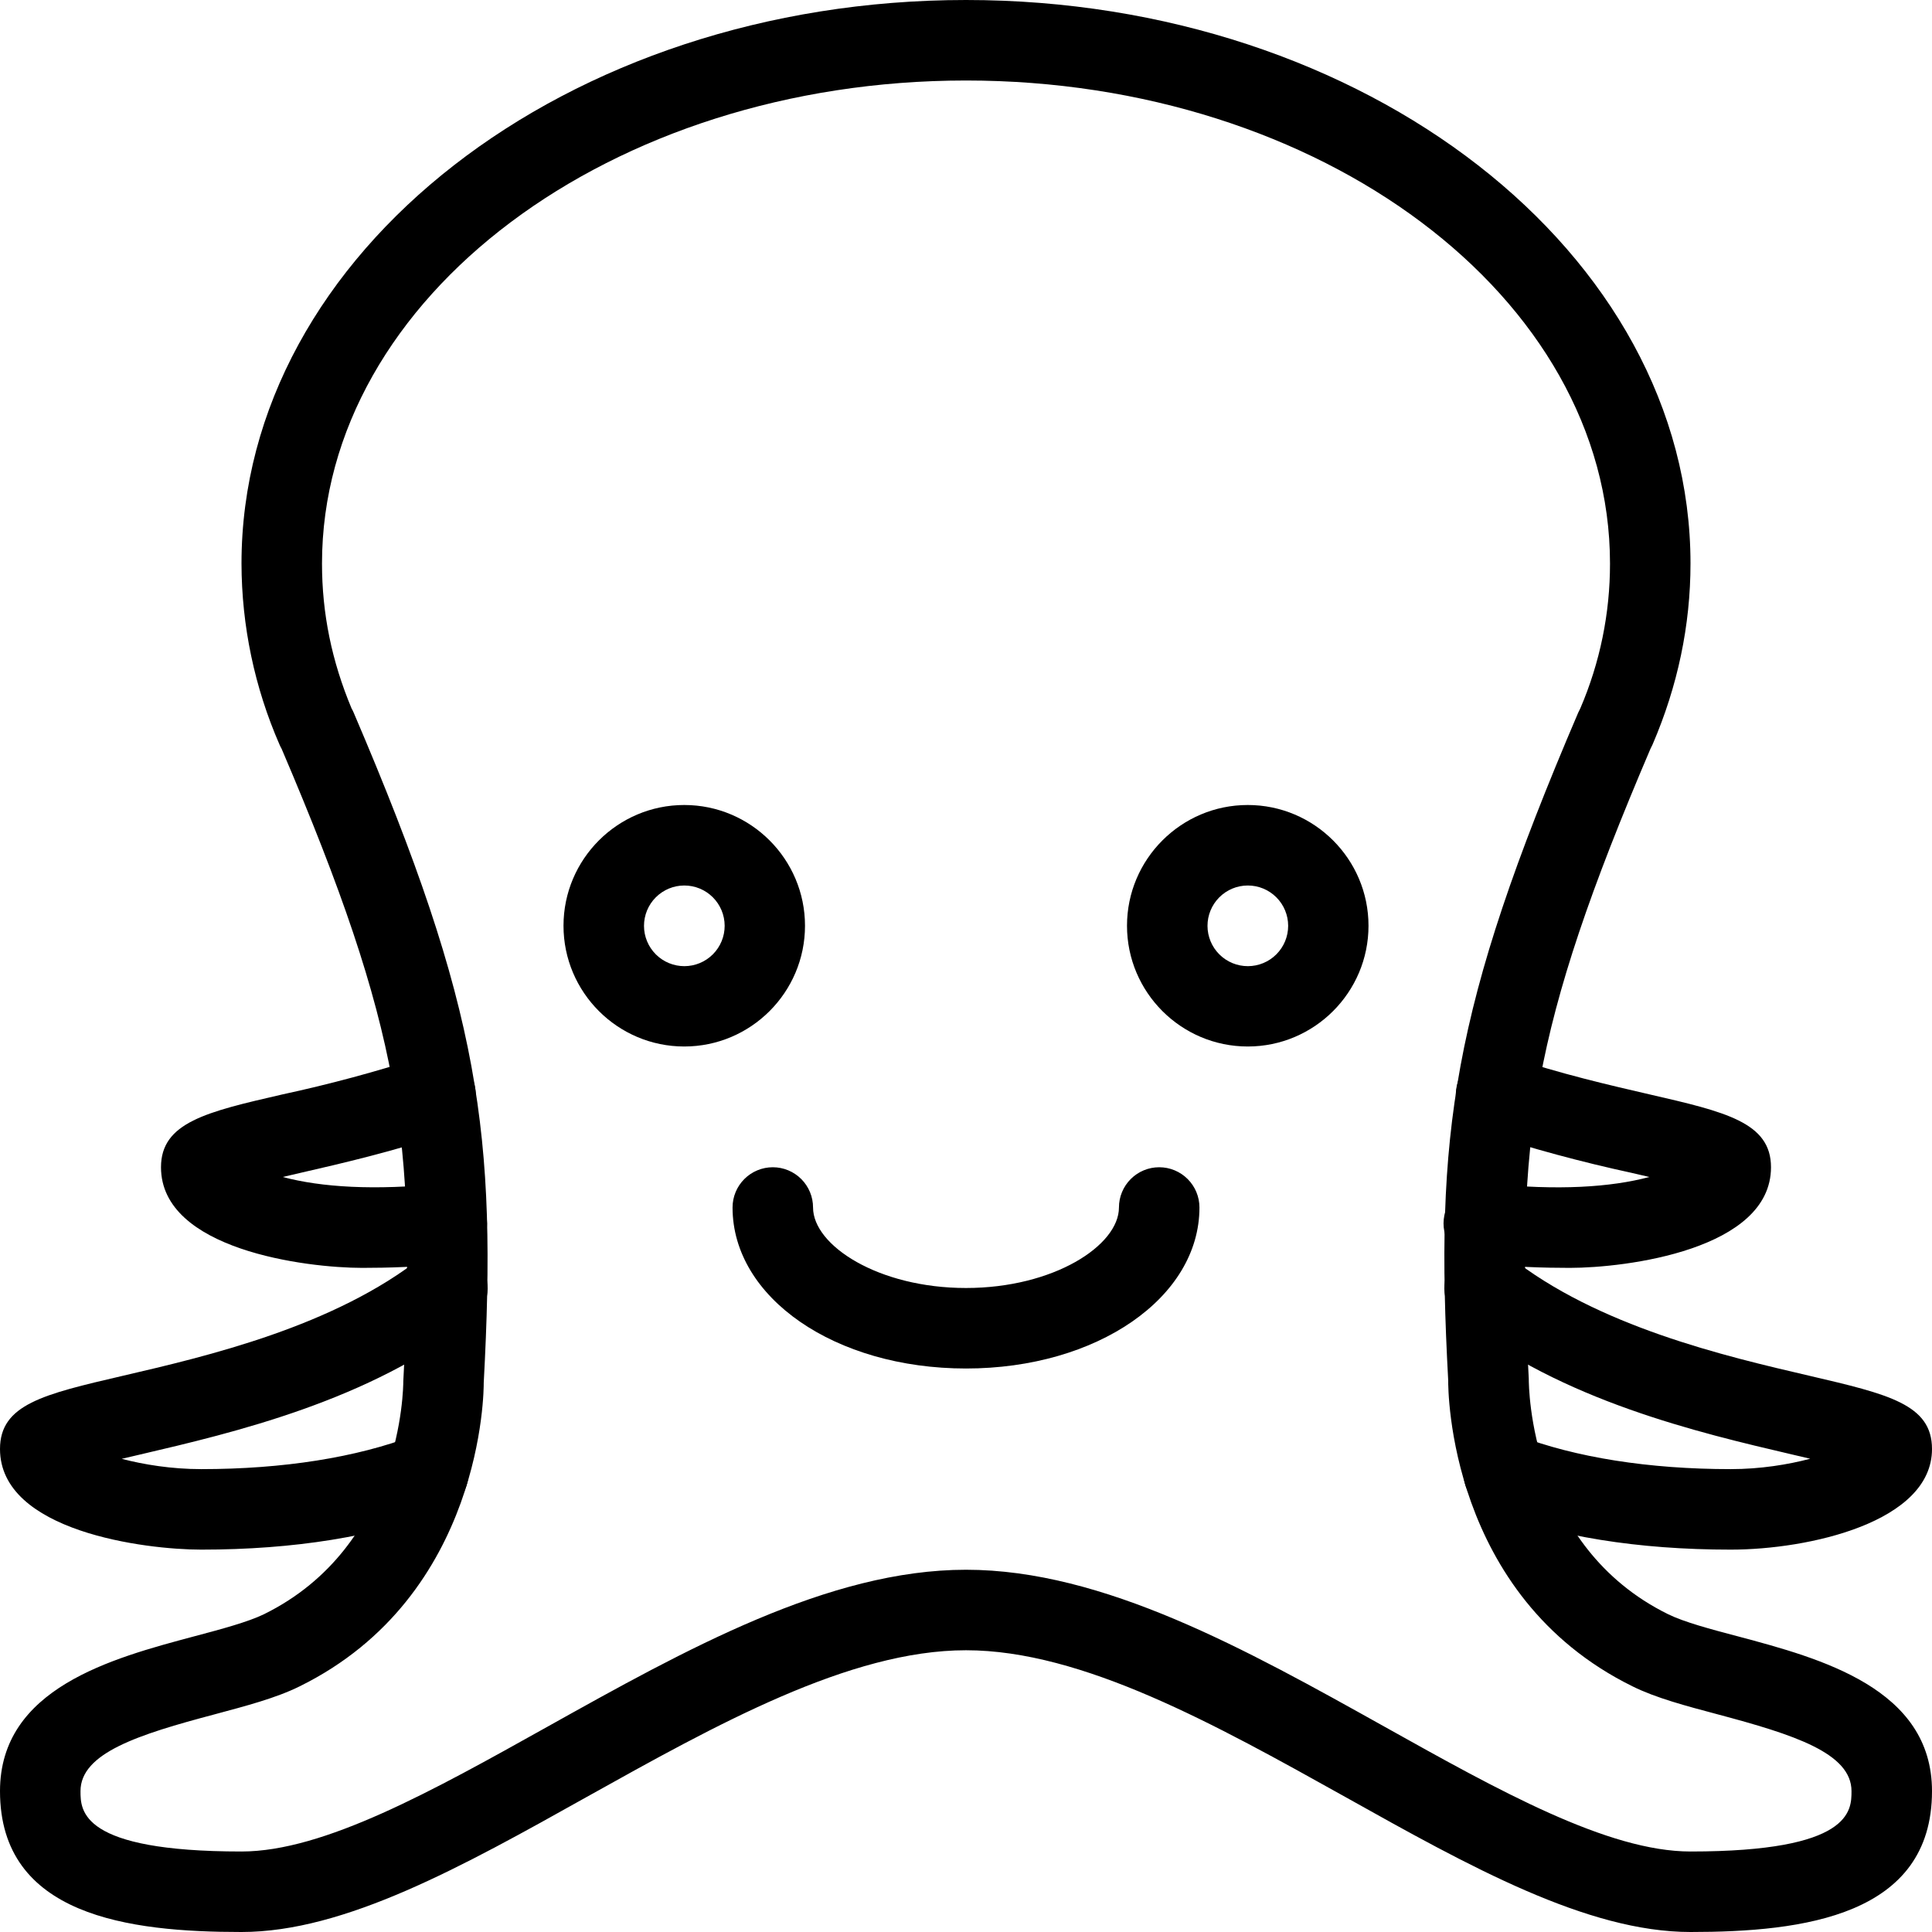 <svg width="2000" height="2000" viewBox="0 0 2000 2000" fill="FD744A" xmlns="http://www.w3.org/2000/svg">
<path d="M1750 2000C1642.83 2000 1521.25 1932.17 1392.58 1860.17C1258.83 1785.58 1120.67 1708.33 1000 1708.33C879.333 1708.33 741.167 1785.58 607.417 1860.17C478.75 1932.17 357.167 2000 250 2000C133.583 2000 0 1983.42 0 1854.17C0 1747.58 115.917 1716.67 200.5 1694.08C229.333 1686.42 256.5 1679.17 273.333 1671C416.25 1600.58 417.5 1436.58 417.5 1429.67C430.75 1182.08 415.75 1066 291.5 775.083C290.695 773.682 289.972 772.235 289.333 770.75C263.517 711.633 250.129 647.841 250 583.333C250 261.75 586.5 0 1000 0C1413.5 0 1750 261.75 1750 583.333C1750 647.333 1736.75 710.25 1710.75 770.667L1708.58 775.083C1584.33 1066 1569.42 1182.08 1582.58 1427.17C1582.58 1436.5 1583.92 1600.58 1726.75 1671C1743.58 1679.25 1770.75 1686.5 1799.58 1694.08C1884.08 1716.67 2000 1747.58 2000 1854.17C2000 1983.42 1866.42 2000 1750 2000ZM1000 1625C1142.33 1625 1290.17 1707.58 1433.17 1787.42C1552.17 1853.92 1664.58 1916.67 1750 1916.67C1916.67 1916.67 1916.67 1874.42 1916.67 1854.17C1916.67 1814.67 1856.58 1795.58 1778.08 1774.67C1745.17 1765.92 1714.08 1757.67 1689.92 1745.67C1499.33 1651.83 1499.08 1438.08 1499.17 1428.92C1485.42 1174.33 1502.17 1045.17 1633.75 737.75L1635.92 733.333C1656.28 685.95 1666.74 634.906 1666.67 583.333C1666.67 307.583 1367.58 83.333 1000 83.333C632.417 83.333 333.333 307.583 333.333 583.333C333.333 635.167 343.417 684.333 364 733.5C364.838 734.884 365.562 736.333 366.167 737.833C497.75 1045.17 514.5 1174.42 500.75 1431.58C500.833 1438.08 500.667 1651.92 310.083 1745.75C285.917 1757.75 254.833 1765.92 221.917 1774.75C143.417 1795.58 83.333 1814.67 83.333 1854.17C83.333 1874.42 83.333 1916.67 250 1916.67C335.417 1916.67 447.833 1853.92 566.833 1787.42C709.833 1707.58 857.667 1625 1000 1625Z" fill="FD744A"/>
<path d="M208.333 1604.17C150.417 1604.17 0 1585.42 0 1500C0 1453.83 45 1443.33 126.667 1424.33C214.167 1404 346.333 1373.17 437.417 1300.75C446.076 1293.94 457.077 1290.84 468.015 1292.13C478.953 1293.41 488.939 1298.97 495.789 1307.59C502.639 1316.22 505.797 1327.2 504.572 1338.15C503.346 1349.09 497.838 1359.1 489.25 1366C383.5 1450.08 240.333 1483.42 145.583 1505.58L126 1510.17C148.667 1516.08 177.5 1520.83 208.333 1520.83C293.083 1520.83 369.167 1508.75 428.417 1486.08C433.527 1484.12 438.974 1483.19 444.445 1483.34C449.916 1483.48 455.305 1484.71 460.304 1486.93C465.303 1489.16 469.814 1492.35 473.579 1496.33C477.345 1500.3 480.291 1504.97 482.25 1510.08C484.209 1515.19 485.142 1520.64 484.996 1526.11C484.85 1531.58 483.628 1536.97 481.399 1541.97C479.171 1546.97 475.979 1551.48 472.007 1555.25C468.035 1559.01 463.361 1561.96 458.25 1563.92C388.583 1590.58 304.5 1604.17 208.333 1604.17Z" fill="FD744A"/>
<path d="M374.999 1312.5C317.083 1312.5 166.666 1293.75 166.666 1208.33C166.666 1161.92 213.833 1151 292.083 1133C341.187 1122.42 389.722 1109.35 437.499 1093.83C447.966 1090.36 459.382 1091.14 469.272 1096.03C479.162 1100.91 486.729 1109.49 490.333 1119.92C493.879 1130.38 493.123 1141.83 488.232 1151.74C483.341 1161.64 474.714 1169.2 464.249 1172.75C407.916 1191.83 354.083 1204.25 310.916 1214.17L292.666 1218.42C332.833 1229.08 387.416 1232.5 458.249 1225.25C480.999 1221.83 501.583 1239.42 503.999 1262.42C505.118 1273.4 501.832 1284.38 494.863 1292.94C487.895 1301.5 477.814 1306.95 466.833 1308.08C432.666 1311.58 401.166 1312.5 374.999 1312.5ZM1791.67 1604.17C1695.5 1604.17 1611.42 1590.58 1541.75 1563.92C1531.43 1559.96 1523.1 1552.07 1518.6 1541.97C1514.1 1531.88 1513.79 1520.4 1517.75 1510.08C1521.71 1499.76 1529.6 1491.44 1539.7 1486.93C1549.79 1482.43 1561.26 1482.13 1571.58 1486.08C1630.83 1508.75 1706.92 1520.83 1791.67 1520.83C1822.42 1520.83 1851.25 1516.08 1873.92 1510.08L1854.42 1505.5C1759.67 1483.33 1616.5 1450 1510.75 1365.92C1502.16 1359.02 1496.65 1349.01 1495.43 1338.06C1494.2 1327.12 1497.36 1316.13 1504.21 1307.51C1511.06 1298.89 1521.05 1293.33 1531.98 1292.04C1542.92 1290.76 1553.92 1293.86 1562.58 1300.67C1653.67 1373.08 1785.83 1403.92 1873.33 1424.25C1955 1443.33 2000 1453.83 2000 1500C2000 1575.83 1872.25 1604.17 1791.67 1604.17Z" fill="FD744A"/>
<path d="M1625 1312.5C1598.83 1312.5 1567.33 1311.58 1533.25 1308.08C1527.66 1307.71 1522.21 1306.22 1517.21 1303.69C1512.21 1301.16 1507.77 1297.65 1504.16 1293.37C1500.55 1289.09 1497.84 1284.12 1496.19 1278.77C1494.55 1273.41 1493.99 1267.78 1494.57 1262.21C1495.15 1256.64 1496.84 1251.25 1499.55 1246.34C1502.26 1241.44 1505.94 1237.14 1510.35 1233.69C1514.76 1230.24 1519.82 1227.71 1525.23 1226.26C1530.64 1224.81 1536.29 1224.47 1541.83 1225.25C1612.83 1232.58 1667.33 1229.08 1707.42 1218.42L1689.17 1214.17C1637.39 1202.97 1586.21 1189.15 1535.83 1172.75C1530.59 1171.04 1525.74 1168.31 1521.56 1164.72C1517.37 1161.12 1513.95 1156.73 1511.48 1151.8C1509.01 1146.87 1507.54 1141.5 1507.16 1136C1506.78 1130.5 1507.49 1124.97 1509.26 1119.75C1511.03 1114.53 1513.82 1109.71 1517.47 1105.57C1521.12 1101.44 1525.55 1098.06 1530.51 1095.65C1535.47 1093.24 1540.86 1091.84 1546.36 1091.53C1551.87 1091.22 1557.38 1092 1562.58 1093.83C1615 1111.58 1666.58 1123.42 1708 1133C1786.17 1151 1833.33 1161.92 1833.33 1208.33C1833.33 1293.75 1682.92 1312.5 1625 1312.5ZM708.334 1083.33C639.417 1083.33 583.334 1027.25 583.334 958.333C583.334 889.416 639.417 833.333 708.334 833.333C777.251 833.333 833.334 889.416 833.334 958.333C833.334 1027.25 777.251 1083.33 708.334 1083.33ZM708.334 916.666C697.261 916.688 686.651 921.108 678.837 928.954C671.023 936.799 666.645 947.427 666.667 958.5C666.689 969.572 671.109 980.183 678.955 987.997C686.8 995.811 697.428 1000.19 708.501 1000.17C719.573 1000.14 730.184 995.724 737.998 987.879C745.812 980.034 750.189 969.406 750.167 958.333C750.145 947.26 745.725 936.65 737.88 928.836C730.035 921.022 719.407 916.644 708.334 916.666ZM1291.67 1083.33C1222.75 1083.33 1166.67 1027.25 1166.67 958.333C1166.67 889.416 1222.75 833.333 1291.67 833.333C1360.58 833.333 1416.67 889.416 1416.67 958.333C1416.67 1027.25 1360.58 1083.33 1291.67 1083.33ZM1291.67 916.666C1280.59 916.688 1269.98 921.108 1262.17 928.954C1254.36 936.799 1249.98 947.427 1250 958.5C1250.02 969.572 1254.44 980.183 1262.29 987.997C1270.13 995.811 1280.76 1000.19 1291.83 1000.17C1302.91 1000.14 1313.52 995.724 1321.33 987.879C1329.15 980.034 1333.52 969.406 1333.5 958.333C1333.48 947.26 1329.06 936.65 1321.21 928.836C1313.37 921.022 1302.74 916.644 1291.67 916.666ZM1000 1416.67C864.501 1416.67 758.334 1343.42 758.334 1250C758.334 1238.95 762.724 1228.35 770.538 1220.54C778.352 1212.72 788.95 1208.33 800.001 1208.33C811.051 1208.33 821.649 1212.72 829.463 1220.54C837.277 1228.35 841.667 1238.95 841.667 1250C841.667 1289.33 909.334 1333.33 1000 1333.33C1090.67 1333.33 1158.33 1289.33 1158.33 1250C1158.33 1238.95 1162.72 1228.35 1170.54 1220.54C1178.35 1212.72 1188.95 1208.33 1200 1208.33C1211.05 1208.33 1221.65 1212.72 1229.46 1220.54C1237.28 1228.35 1241.67 1238.95 1241.67 1250C1241.67 1343.42 1135.5 1416.67 1000 1416.67Z" fill="FD744A"/>
</svg>
